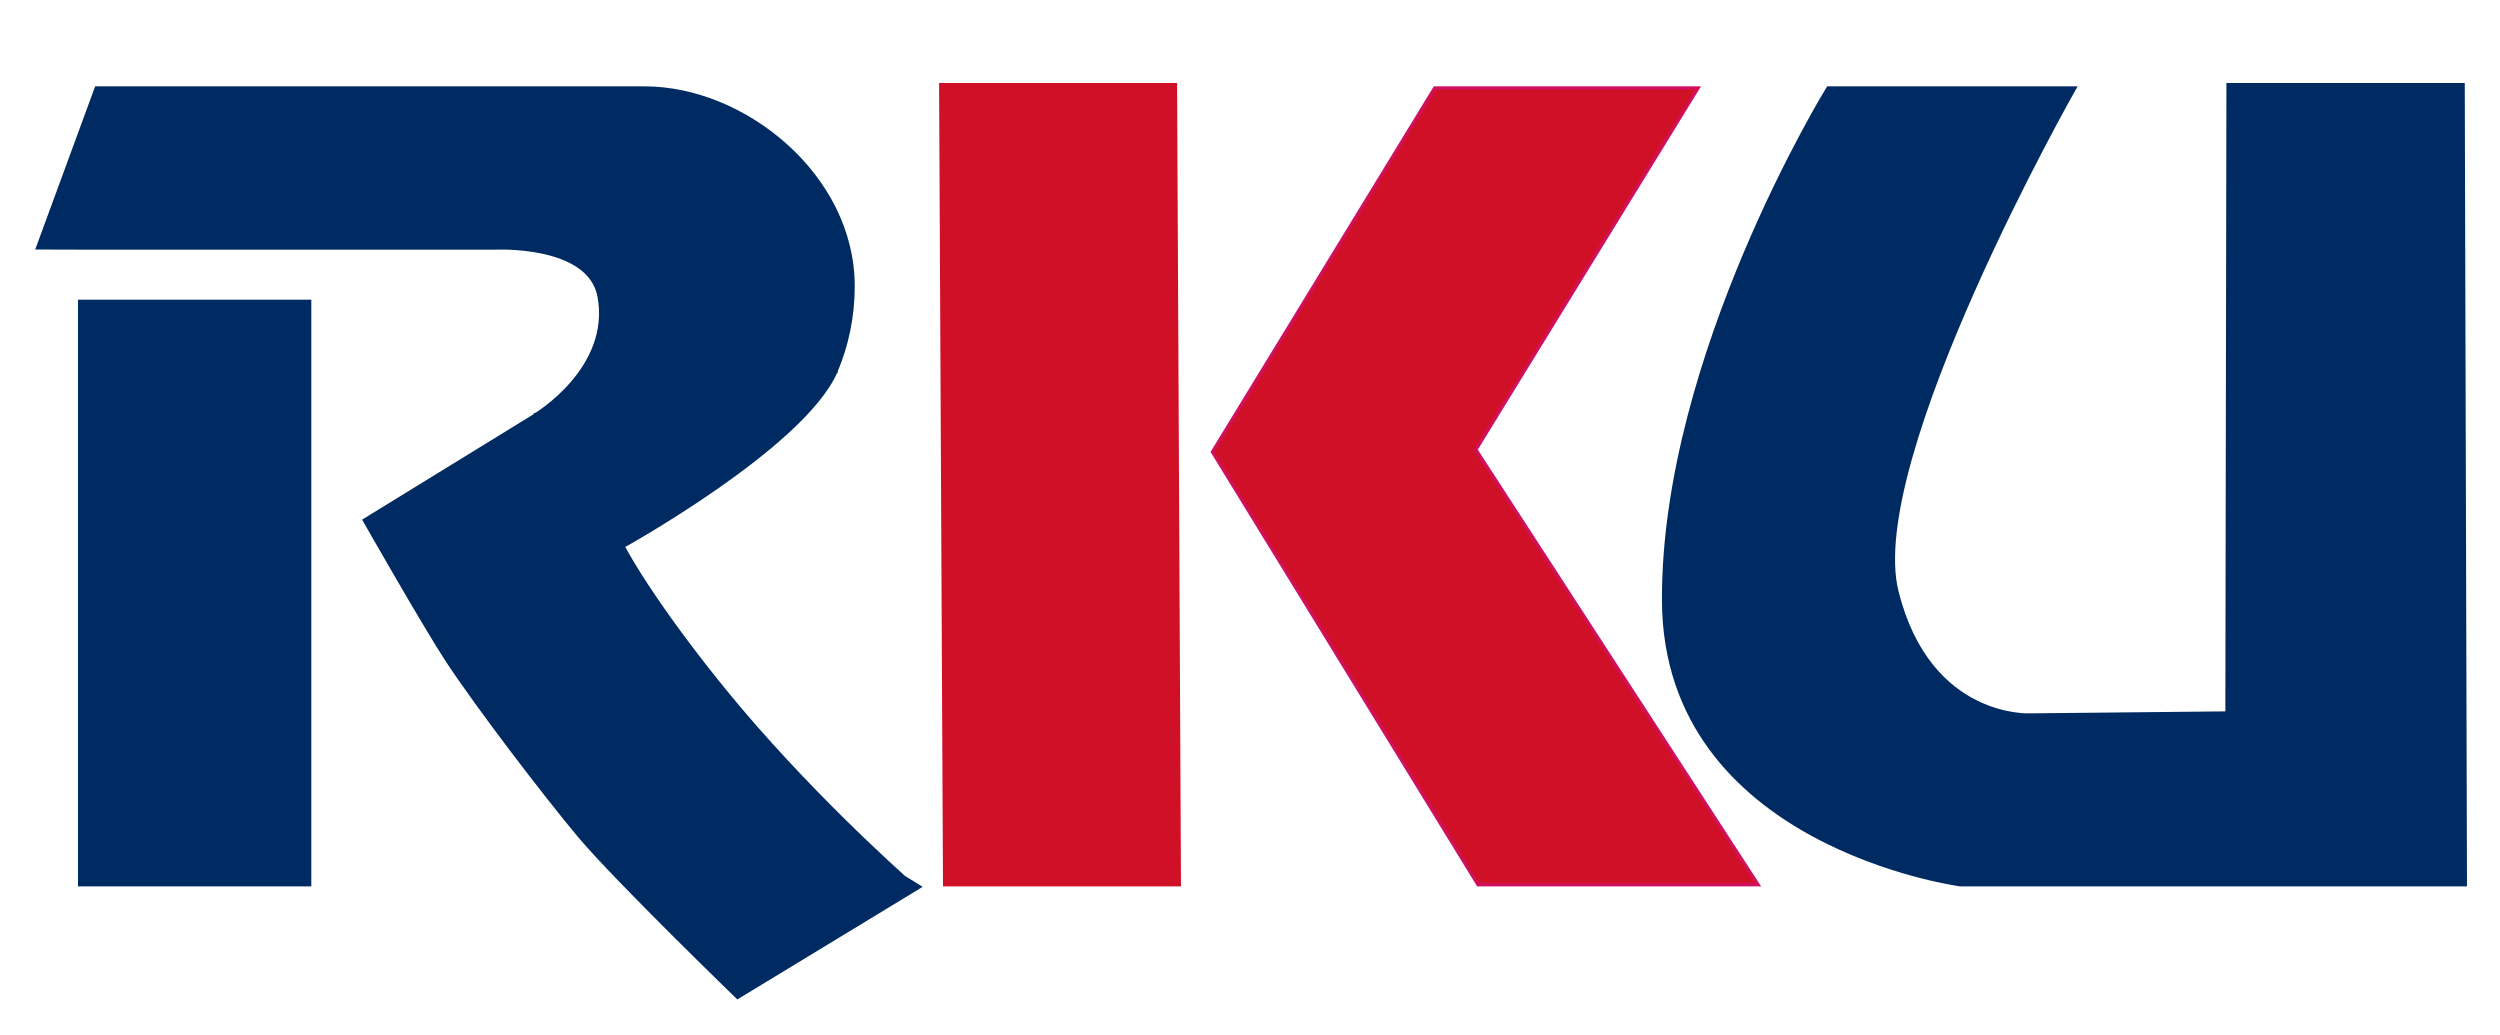<?xml version="1.0" encoding="utf-8"?>
<!-- Generator: Adobe Illustrator 15.0.0, SVG Export Plug-In . SVG Version: 6.00 Build 0)  -->
<!DOCTYPE svg PUBLIC "-//W3C//DTD SVG 1.1//EN" "http://www.w3.org/Graphics/SVG/1.1/DTD/svg11.dtd">
<svg version="1.1" id="レイヤー_2" xmlns="http://www.w3.org/2000/svg" xmlns:xlink="http://www.w3.org/1999/xlink" x="0px"
	 y="0px" width="749.962px" height="310.485px" viewBox="0 0 749.962 310.485" enable-background="new 0 0 749.962 310.485"
	 xml:space="preserve">
<g>
	<path fill="#002B62" stroke="#002B62" stroke-miterlimit="10" d="M226.891,218.402c-16.002-18.208-32.496-40.625-40-54.512
		c0,0,54.167-29.988,63.893-52.488h0.007l-0.004-0.052c3.28-7.733,5.122-16.387,5.122-25.499c0-33.107-32.661-59.45-62.518-59.45
		c-3.053,0-164.5,0-164.5,0L11.278,74.354l17.613,0.048h119.5c0,0,28.333-1.5,31.333,14.5c4.072,21.717-19.171,35.576-19.171,35.576
		l0.016-0.076h0.022c0.001,0,0.009,0.084,0.01,0.085l-0.011,0.038l-51.297,31.532c0,0,18.259,32.056,24.848,42.085
		c9.173,13.963,29.829,40.963,39.75,52.755c10.975,13.045,47.365,48.294,47.365,48.294l53.741-32.651
		C274.997,266.54,251.103,245.95,226.891,218.402z"/>
	<rect x="23.891" y="90.402" fill="#002B62" stroke="#002B62" stroke-miterlimit="10" width="69" height="175"/>
	<polygon fill="#D01027" stroke="#D01027" stroke-miterlimit="10" points="353.774,265.402 283.379,265.402 282.213,25.402 
		352.608,25.402 	"/>
	<polygon fill="#D01027" stroke="#D0105D" stroke-miterlimit="10" points="430.391,26.402 509.391,26.402 442.727,134.902 
		527.393,265.402 443.391,265.402 363.727,135.568 	"/>
	<path fill="#002B62" stroke="#002B62" stroke-miterlimit="10" d="M668.391,25.402h70.5l0.666,240h-151.5
		c0,0-88.663-11.833-88.996-85.167c-0.333-73.333,49.334-153.833,49.334-153.833h73.996c0,0-63.337,111.5-53.333,151.166
		c9.747,38.646,40.015,36.928,40.015,36.928l59-0.6L668.391,25.402z"/>
</g>
</svg>
